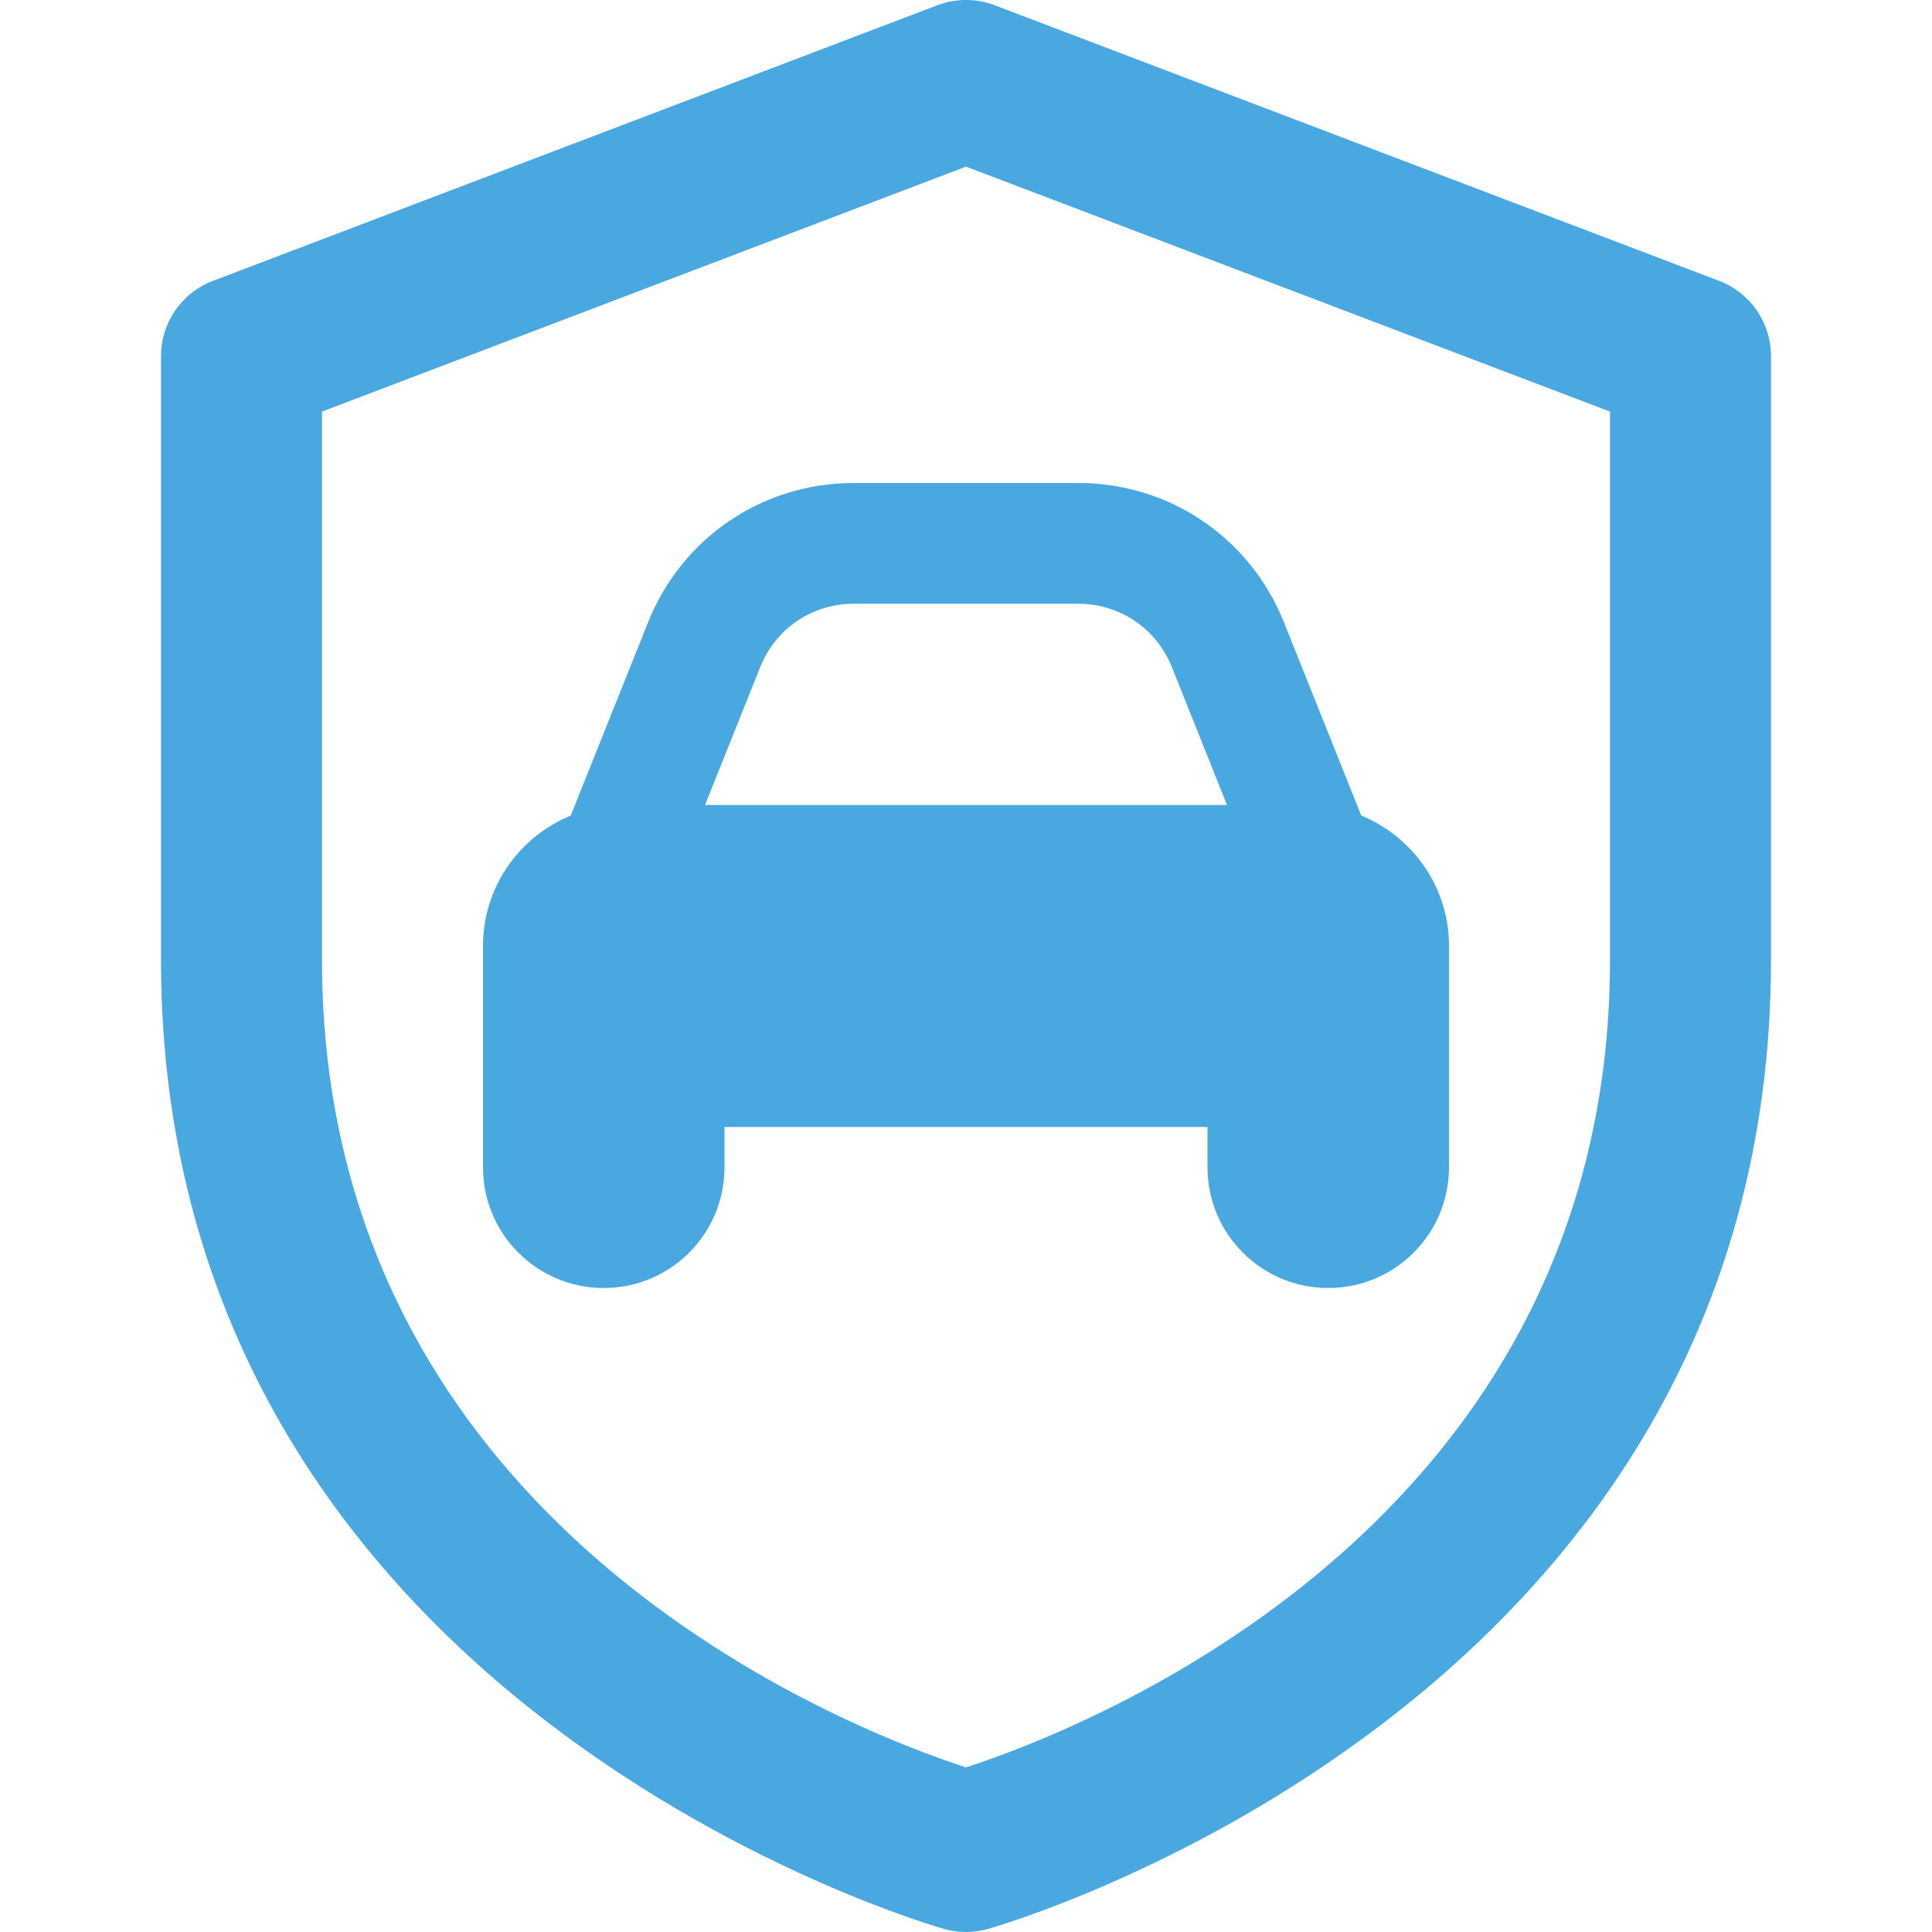 <svg id="bold" height="18" viewBox="0 0 24 24" width="18" xmlns="http://www.w3.org/2000/svg" fill="#49a8df"><path d="m18 11.75c0-.731-.452-1.357-1.09-1.619l-.961-2.402c-.42-1.05-1.422-1.729-2.553-1.729h-2.792c-1.131 0-2.133.679-2.553 1.729l-.961 2.402c-.638.262-1.09.888-1.09 1.619v2.75c0 .829.671 1.5 1.5 1.5s1.5-.671 1.5-1.5v-.5h6v.5c0 .829.671 1.5 1.5 1.5s1.5-.671 1.5-1.5zm-7.396-4.25h2.792c.514 0 .97.309 1.161.786l.685 1.714h-6.484l.686-1.714c.19-.477.646-.786 1.16-.786z"/><path d="m12 24c-.088 0-.176-.012-.262-.035-.098-.027-9.738-2.754-9.738-12.04v-7.501c0-.415.256-.787.645-.935l9-3.424c.229-.087.482-.087.711 0l9 3.424c.388.148.644.52.644.935v7.501c0 9.287-9.64 12.014-9.738 12.04-.086.023-.174.035-.262.035zm-8-18.887v6.812c0 7.047 6.564 9.564 8 10.03 1.436-.466 8-2.983 8-10.03v-6.812l-8-3.043z"/></svg>